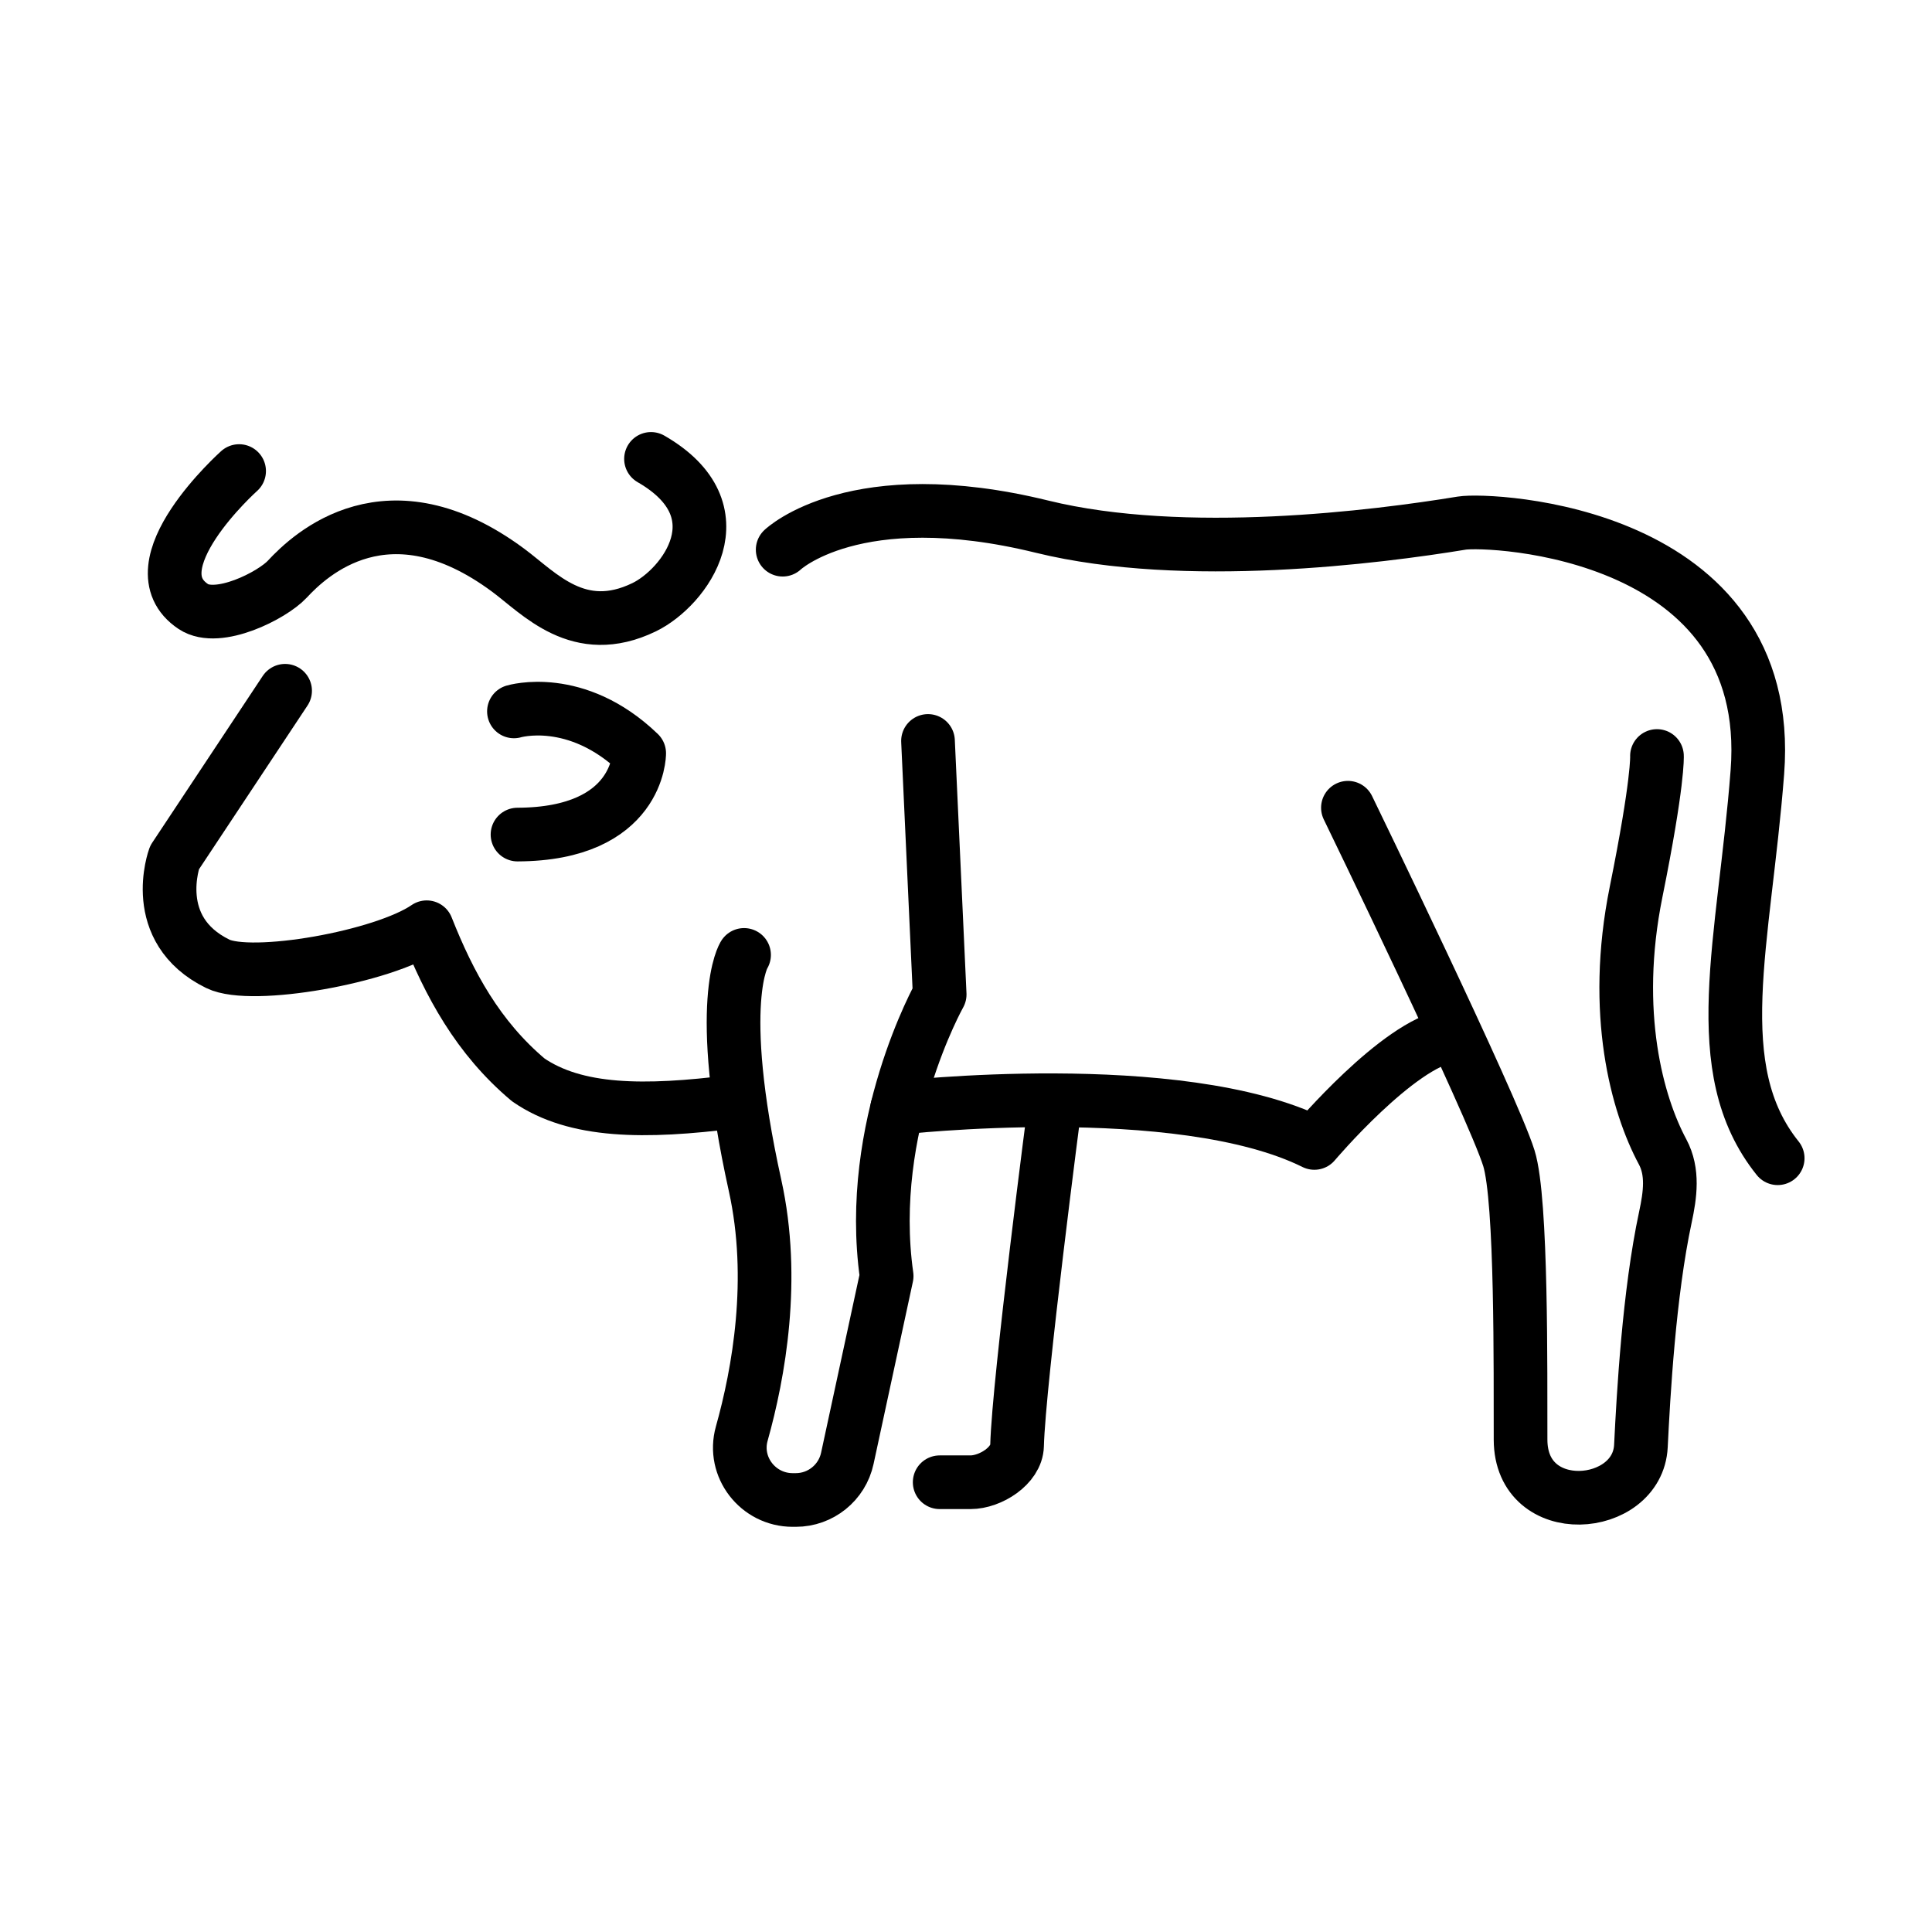 <svg id="emoji" viewBox="0 0 72 72" xmlns="http://www.w3.org/2000/svg">
  <g id="line">
    <path fill="none" stroke="#000" stroke-linecap="round" stroke-linejoin="round" stroke-width="2" d="m8.911,17.555s-3.968,3.548-1.704,5.051c.917.609,2.936-.414,3.5-1.022.85-.917,3.752-3.649,8.224-.339,1.174.869,2.635,2.562,5.069,1.387,1.516-.732,3.64-3.586.261-5.53"/>
    <path fill="none" stroke="#000" stroke-linecap="round" stroke-linejoin="round" stroke-width="2" d="m19.153,26.512s2.32-.701,4.668,1.561c0,0,.006,3.013-4.535,3.029"/>
    <path fill="none" stroke="#000" stroke-linecap="round" stroke-linejoin="round" stroke-width="2" d="m29.168,20.485s2.688-2.57,9.67-.857c5.309,1.302,12.497.383,15.637-.133,1.036-.17,11.713.263,11.017,9.284-.49,6.352-1.922,11.048.757,14.385"/>
    <path fill="none" stroke="#000" stroke-linecap="round" stroke-linejoin="round" stroke-width="2" d="m27.337,41.056c-3.325.422-5.887.404-7.65-.812-1.875-1.577-2.948-3.571-3.785-5.688-1.625,1.118-6.527,1.979-7.785,1.363-2.603-1.276-1.613-3.958-1.613-3.958l4.121-6.218"/>
    <path fill="none" stroke="#000" stroke-linecap="round" stroke-linejoin="round" stroke-width="2" d="m34.584,27.613l.435,9.448s-2.766,4.918-1.976,10.495l-1.466,6.794c-.195.904-.995,1.55-1.92,1.55h-.117c-1.292,0-2.246-1.228-1.897-2.472.633-2.256,1.266-5.761.497-9.244-1.524-6.906-.411-8.597-.411-8.597"/>
    <path fill="none" stroke="#000" stroke-linecap="round" stroke-linejoin="round" stroke-width="2" d="m33.438,41.29s10.495-1.199,15.544,1.304c0,0,3.118-3.688,5.05-3.996"/>
    <path fill="none" stroke="#000" stroke-linecap="round" stroke-linejoin="round" stroke-width="2" d="m50.233,30.102s5.384,11.086,5.999,13.062c.487,1.565.428,7.989.435,10.492.009,3.026,4.366,2.658,4.485.233.094-1.91.304-5.693.912-8.528.179-.836.299-1.685-.105-2.438-.94-1.75-1.899-5.17-.987-9.683.833-4.123.778-5.066.778-5.066"/>
    <path fill="none" stroke="#000" stroke-linecap="round" stroke-linejoin="round" stroke-width="2" d="m39.314,41.154s-1.35,10.329-1.411,12.724c-.019.743-.993,1.361-1.736,1.361h-1.148"/>
  </g>
</svg>
